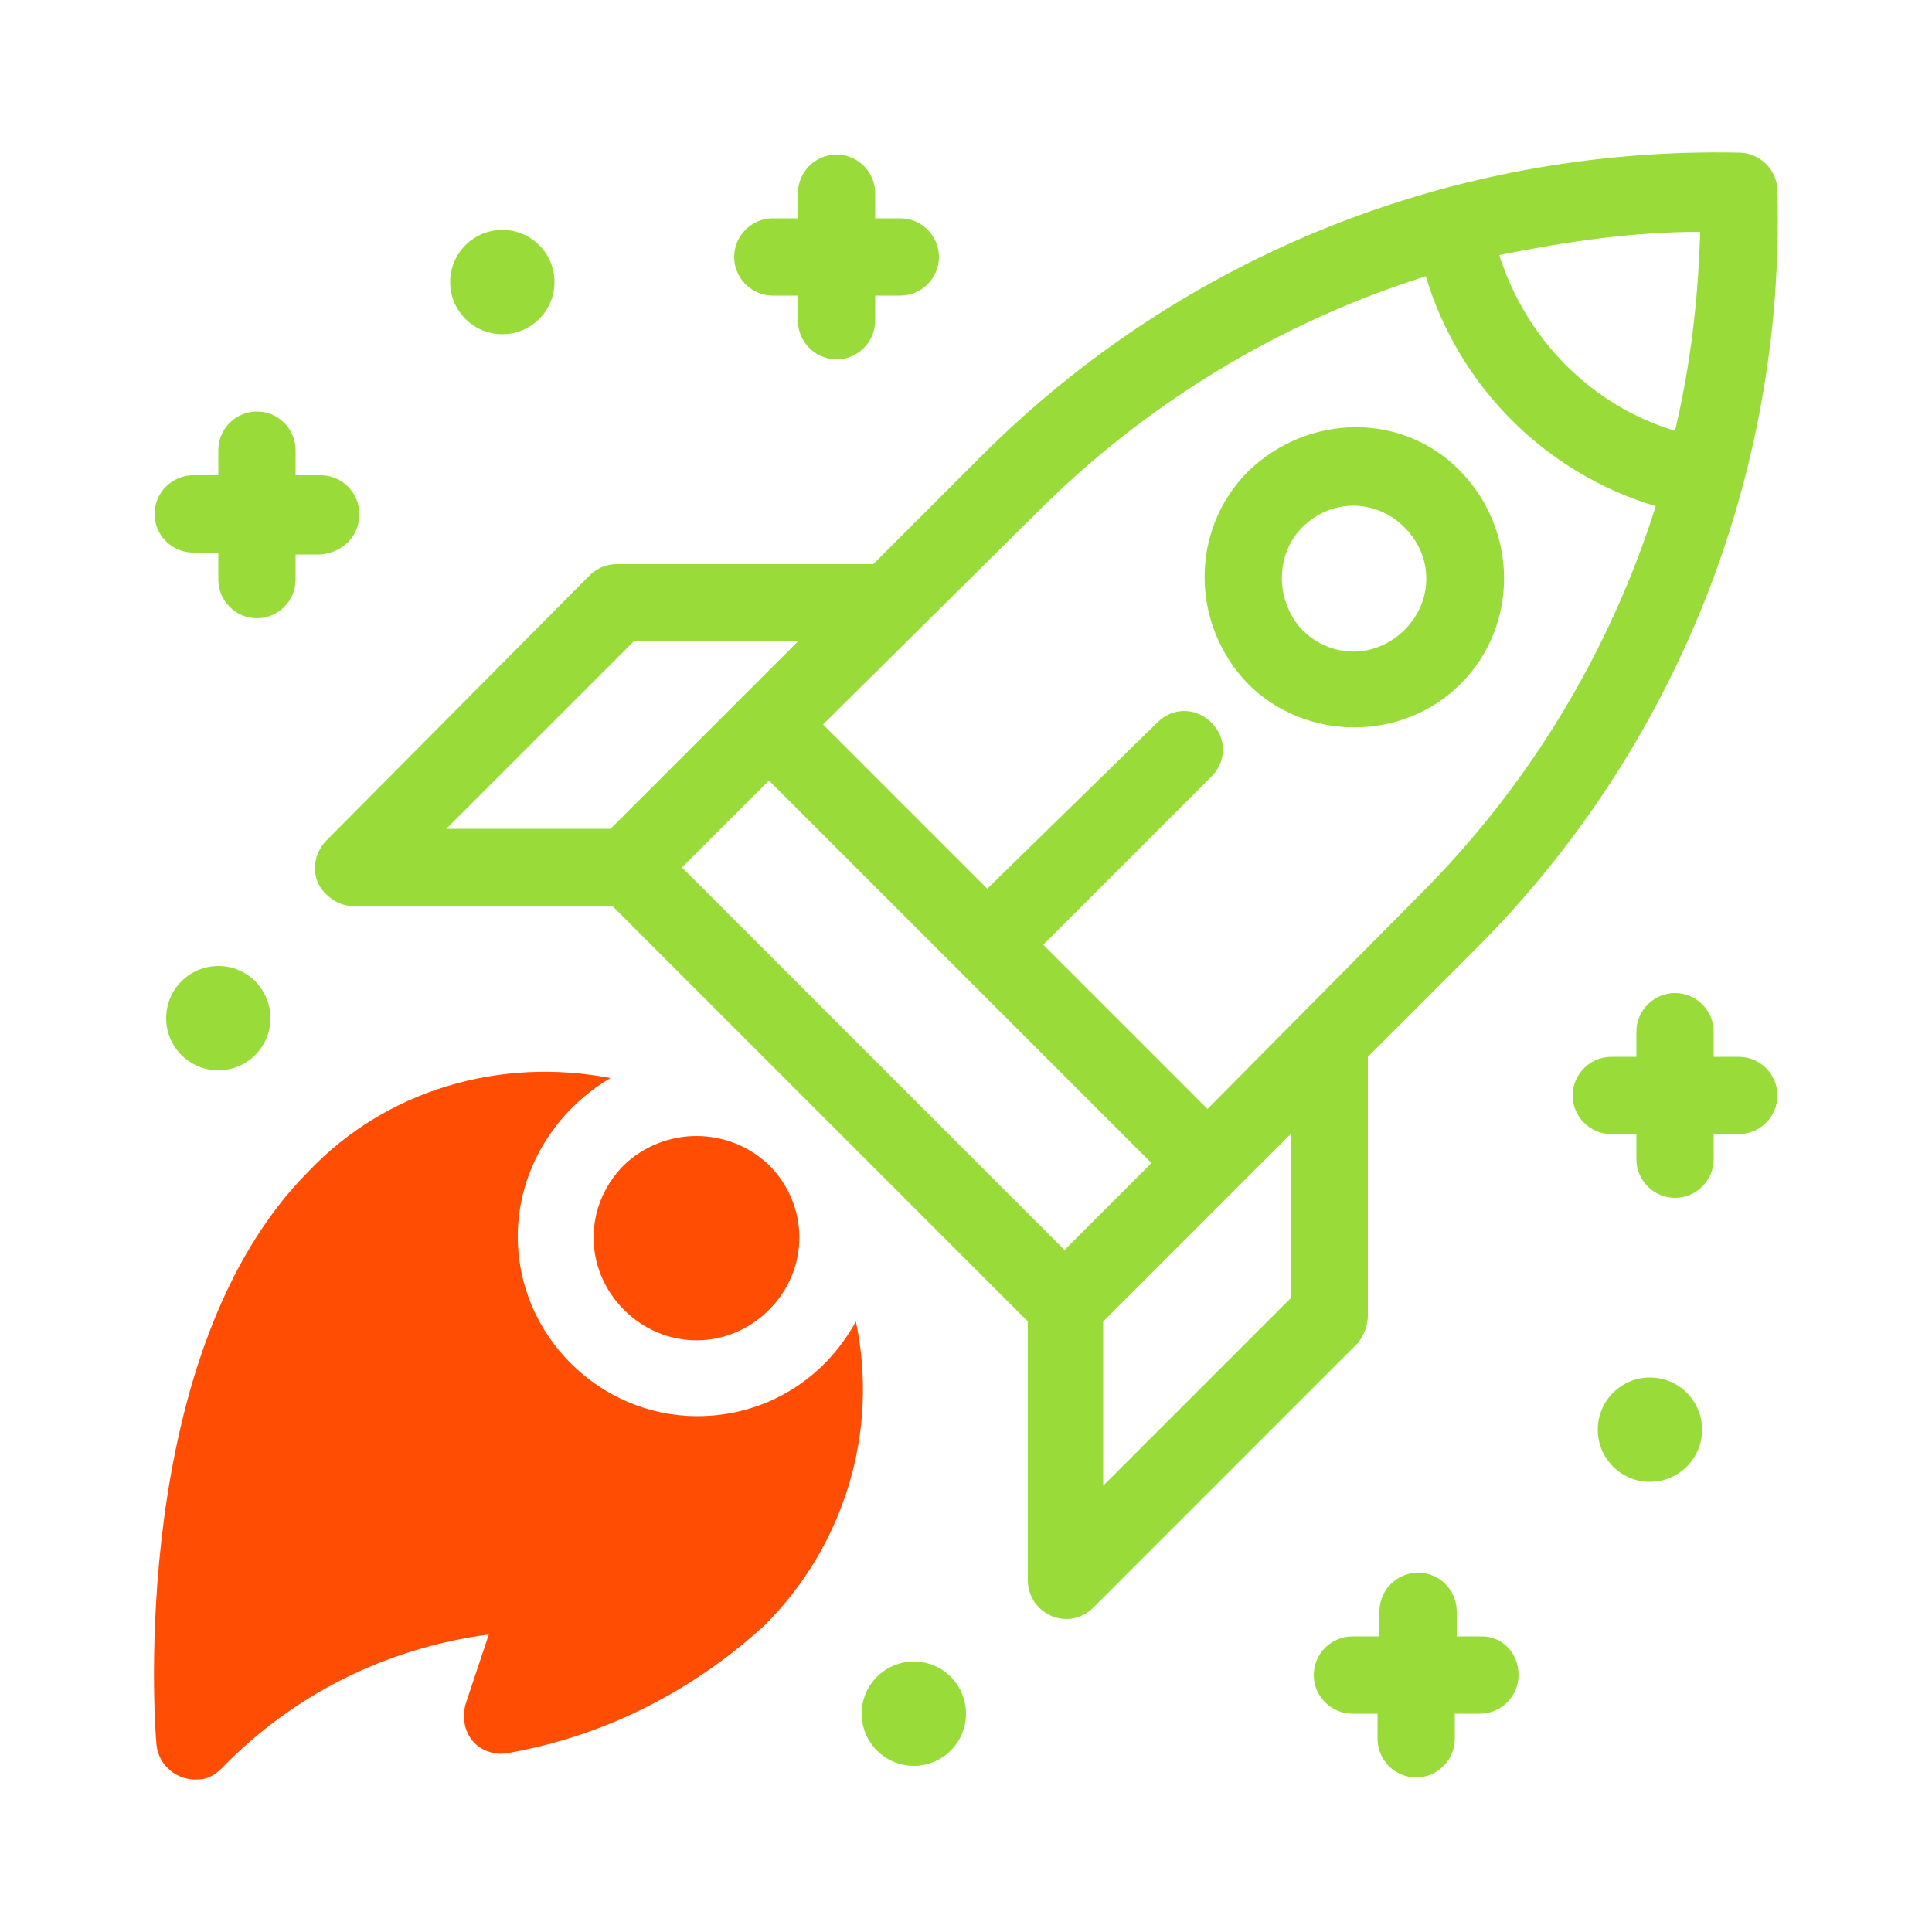 <svg xmlns="http://www.w3.org/2000/svg" xmlns:xlink="http://www.w3.org/1999/xlink" id="Capa_1" x="0px" y="0px" viewBox="0 0 100 100" style="enable-background:new 0 0 100 100;" xml:space="preserve"><style type="text/css">	.st0{fill:#FF4D03;}	.st1{fill:#99DC3A;}</style><g>	<g>		<path class="st0" d="M32.3,60.3c-2.1,2.1-2.1,5.4,0,7.5c2.1,2.1,5.4,2.1,7.5,0c2.1-2.1,2.1-5.4,0-7.5c0,0,0,0,0,0   C37.7,58.3,34.4,58.3,32.3,60.3C32.3,60.3,32.3,60.3,32.3,60.3z"></path>		<path class="st0" d="M36.1,73.3c-5.1,0-9.3-4.2-9.3-9.3c0-3.4,1.9-6.5,4.8-8.2C25.9,54.7,20,56.4,16,60.6   c-9.4,9.4-8,28.8-7.9,29.7c0.1,1.1,1.1,1.9,2.2,1.8c0.5,0,0.9-0.3,1.2-0.6c3.7-3.8,8.5-6.2,13.8-6.9l-1.2,3.6   c-0.3,1.1,0.2,2.2,1.3,2.5c0.3,0.1,0.7,0.1,1.1,0c4.9-0.9,9.4-3.2,13.1-6.6c4.1-4.1,5.9-10,4.7-15.7   C42.6,71.5,39.5,73.3,36.1,73.3L36.1,73.3z"></path>	</g>	<g>		<path class="st1" d="M90,54.7h-1.3v-1.3c0-1.1-0.9-2-2-2s-2,0.9-2,2v1.3h-1.3c-1.1,0-2,0.9-2,2s0.9,2,2,2l0,0h1.3V60   c0,1.1,0.9,2,2,2s2-0.9,2-2v-1.3H90c1.1,0,2-0.9,2-2S91.1,54.7,90,54.7z"></path>		<path class="st1" d="M76.7,84.7h-1.3v-1.3c0-1.1-0.9-2-2-2c-1.1,0-2,0.9-2,2v1.3H70c-1.1,0-2,0.9-2,2s0.9,2,2,2h1.3V90   c0,1.1,0.9,2,2,2c1.1,0,2-0.9,2-2v-1.3h1.3c1.1,0,2-0.9,2-2S77.8,84.7,76.7,84.7z"></path>		<path class="st1" d="M40,15.3h1.3v1.3c0,1.1,0.9,2,2,2s2-0.9,2-2v-1.3h1.3c1.1,0,2-0.9,2-2s-0.9-2-2-2h-1.3V10c0-1.1-0.9-2-2-2   s-2,0.9-2,2v1.3H40c-1.1,0-2,0.9-2,2S38.9,15.3,40,15.3z"></path>		<path class="st1" d="M18.6,26.6c0-1.1-0.9-2-2-2c0,0,0,0,0,0h-1.3v-1.3c0-1.1-0.9-2-2-2s-2,0.9-2,2v1.3H10c-1.1,0-2,0.9-2,2   c0,1.1,0.9,2,2,2h1.3V30c0,1.1,0.9,2,2,2s2-0.9,2-2v-1.3h1.3C17.7,28.6,18.6,27.8,18.6,26.6C18.6,26.6,18.6,26.6,18.6,26.6z"></path>		<path class="st1" d="M75.6,35.4c3-3,3-7.9,0-11s-7.9-3-11,0c-3,3-3,7.9,0,11c0,0,0,0,0,0C67.6,38.4,72.6,38.4,75.6,35.4z    M67.4,27.3c1.5-1.5,3.8-1.5,5.3,0c1.5,1.5,1.5,3.8,0,5.3c-1.5,1.5-3.8,1.5-5.3,0c0,0,0,0,0,0C66,31.1,66,28.7,67.4,27.3z"></path>		<path class="st1" d="M70.8,68.1V54.7l5.6-5.6C86.7,38.8,92.4,24.6,92,9.9c0-1.1-0.9-2-2-2c-14.7-0.3-28.8,5.3-39.2,15.7l-5.6,5.6   H31.9c-0.5,0-1,0.2-1.4,0.6L16.9,43.5c-0.8,0.8-0.8,2.1,0,2.8c0.4,0.4,0.9,0.6,1.4,0.6h13.4l21.5,21.5v13.4c0,1.1,0.9,2,2,2   c0.5,0,1-0.2,1.4-0.6l13.7-13.7C70.6,69.1,70.8,68.6,70.8,68.1L70.8,68.1z M88,12c-0.1,3.5-0.5,6.9-1.3,10.3   c-4.3-1.3-7.7-4.7-9.1-9.1C81.1,12.5,84.5,12,88,12z M53.7,26.5c5.6-5.6,12.5-9.8,20.1-12.2C75.5,20,80,24.5,85.7,26.2   c-2.4,7.6-6.6,14.5-12.2,20.1L62.5,57.4L54,48.9l8.7-8.7c0.8-0.8,0.8-2,0-2.8c-0.8-0.8-2-0.8-2.8,0l0,0L51.1,46l-8.5-8.5   L53.7,26.5z M23.1,42.9l9.7-9.7h8.5l-9.7,9.7H23.1z M55.1,64.7L35.3,44.9l4.5-4.5l19.8,19.8L55.1,64.7z M66.8,67.2l-9.7,9.7v-8.5   l9.7-9.7V67.2z"></path>		<circle class="st1" cx="85.4" cy="74" r="2.7"></circle>		<circle class="st1" cx="47.3" cy="88.7" r="2.7"></circle>		<circle class="st1" cx="11.3" cy="52.7" r="2.7"></circle>		<circle class="st1" cx="26" cy="14.6" r="2.7"></circle>	</g></g></svg>